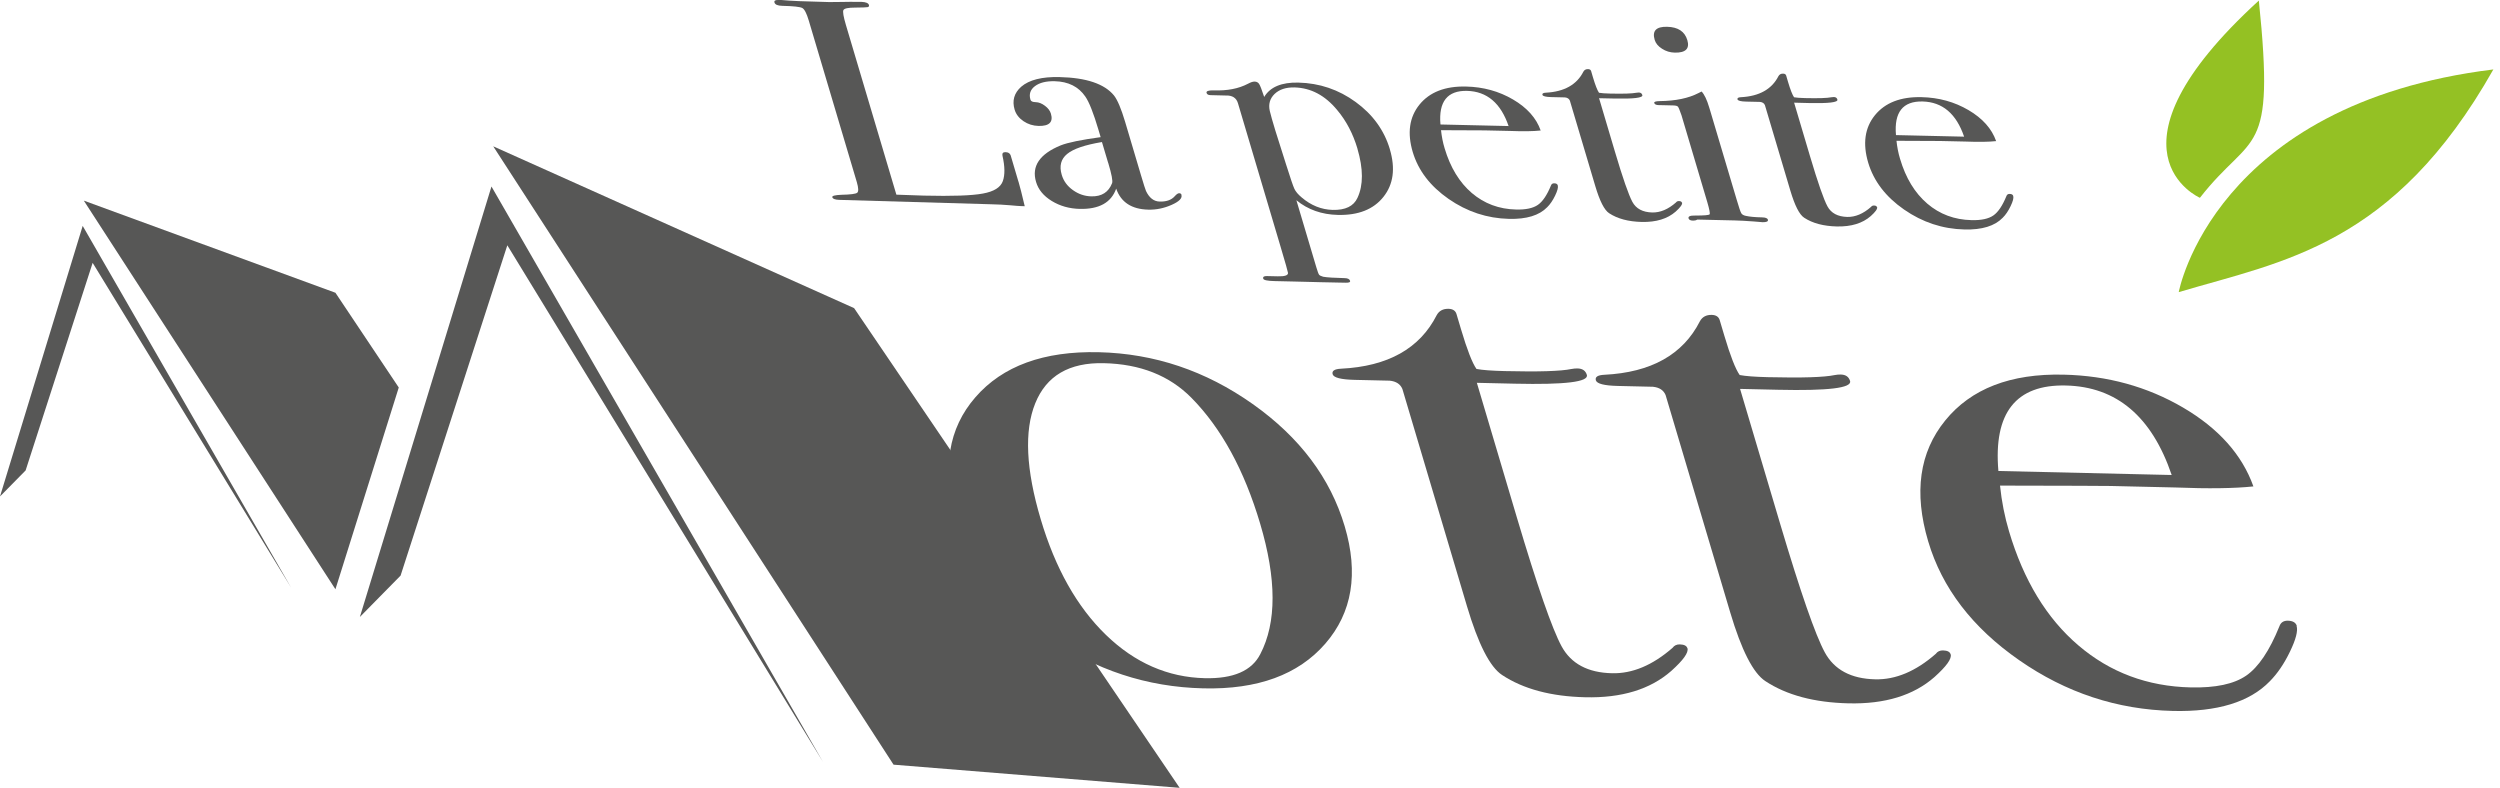 <svg width="238" height="75" viewBox="0 0 238 75" fill="none" xmlns="http://www.w3.org/2000/svg">
<path d="M207.415 27.811C207.415 27.811 210.701 9.9 237.369 6.61C227.869 23.434 217.278 24.873 207.415 27.811Z" fill="#94C124"/>
<path d="M209.431 18.831C209.431 18.831 199.329 14.419 215.042 0.054C216.611 15.279 214.452 12.407 209.431 18.831Z" fill="#94C123"/>
<path d="M48.928 21.398L38.135 54.797L34.259 58.737L46.788 17.756L78.351 72.54L47.891 22.688L48.928 21.398Z" fill="#575756"/>
<path d="M85.066 72.797L112.301 75L81.31 29.333L46.955 13.929L85.066 72.797Z" fill="#575756"/>
<path d="M0 47.262L2.439 44.784L8.82 25.022L27.711 55.937L9.207 23.822L9.219 23.792L9.201 23.81L7.872 21.505L0 47.262Z" fill="#575756"/>
<path d="M7.979 19.1L31.933 56.098L37.962 36.891L31.933 27.87L7.979 19.1Z" fill="#575756"/>
<path d="M119.964 49.841C118.449 44.742 116.266 40.754 113.428 37.876C111.335 35.757 108.556 34.652 105.085 34.575C101.787 34.497 99.611 35.775 98.555 38.396C97.494 41.017 97.667 44.694 99.074 49.423C100.464 54.11 102.539 57.782 105.288 60.444C108.037 63.107 111.18 64.48 114.704 64.564C117.411 64.624 119.17 63.865 119.981 62.271C121.544 59.268 121.538 55.125 119.964 49.841ZM128.014 50.098C129.35 54.593 128.735 58.325 126.165 61.28C123.595 64.236 119.725 65.656 114.549 65.531C109.194 65.406 104.274 63.788 99.784 60.665C95.293 57.543 92.377 53.734 91.042 49.238C89.664 44.599 90.266 40.796 92.86 37.817C95.448 34.837 99.366 33.41 104.602 33.53C109.897 33.655 114.781 35.297 119.254 38.461C123.732 41.626 126.648 45.506 128.014 50.098Z" fill="#575756"/>
<path d="M160.645 61.704C160.771 62.122 160.252 62.844 159.101 63.877C157.109 65.627 154.378 66.463 150.907 66.379C147.669 66.301 145.039 65.603 143.006 64.265C141.843 63.507 140.728 61.316 139.655 57.71L133.507 37.029C133.31 36.563 132.91 36.306 132.308 36.24L128.957 36.163C127.662 36.133 126.971 35.954 126.869 35.632C126.774 35.309 127.042 35.13 127.668 35.1C132.129 34.879 135.164 33.178 136.774 30.002C137.001 29.59 137.377 29.387 137.901 29.398C138.307 29.41 138.563 29.578 138.659 29.9L138.742 30.181C138.814 30.413 138.927 30.808 139.094 31.363C139.673 33.309 140.162 34.563 140.561 35.124C141.122 35.231 142.016 35.297 143.251 35.327C146.483 35.405 148.6 35.339 149.589 35.13C149.81 35.088 150.007 35.07 150.186 35.076C150.657 35.088 150.949 35.291 151.068 35.691C151.265 36.36 148.981 36.635 144.217 36.527C143.394 36.509 142.189 36.479 140.597 36.444L144.419 49.31C146.351 55.799 147.765 59.877 148.665 61.531C149.566 63.185 151.164 64.039 153.46 64.092C155.404 64.14 157.324 63.334 159.226 61.674C159.393 61.447 159.62 61.34 159.918 61.346C160.329 61.358 160.568 61.477 160.639 61.71" fill="#575756"/>
<path d="M185.703 62.283C185.829 62.701 185.31 63.424 184.159 64.457C182.167 66.206 179.436 67.042 175.965 66.958C172.727 66.88 170.097 66.182 168.064 64.844C166.901 64.086 165.786 61.895 164.713 58.289L158.564 37.608C158.368 37.142 157.968 36.885 157.366 36.82L154.014 36.742C152.72 36.712 152.029 36.533 151.927 36.211C151.832 35.888 152.094 35.709 152.726 35.679C157.187 35.458 160.222 33.757 161.832 30.581C162.059 30.169 162.435 29.966 162.959 29.977C163.365 29.989 163.621 30.157 163.717 30.479L163.8 30.76C163.872 30.992 163.985 31.387 164.152 31.942C164.73 33.888 165.219 35.142 165.619 35.703C166.18 35.811 167.074 35.876 168.308 35.906C171.54 35.984 173.657 35.918 174.647 35.709C174.868 35.667 175.065 35.649 175.244 35.655C175.715 35.667 176.007 35.87 176.126 36.27C176.323 36.939 174.039 37.214 169.274 37.106C168.451 37.088 167.247 37.058 165.655 37.023L169.477 49.889C171.409 56.379 172.823 60.456 173.723 62.11C174.624 63.764 176.222 64.618 178.518 64.671C180.456 64.719 182.382 63.913 184.284 62.247C184.451 62.02 184.678 61.913 184.976 61.919C185.387 61.931 185.626 62.05 185.697 62.283" fill="#575756"/>
<path d="M206.747 45.226C204.857 39.656 201.5 36.814 196.676 36.7C191.911 36.587 189.77 39.303 190.247 44.838L206.747 45.22V45.226ZM218.638 59.597C218.775 60.062 218.567 60.874 218.006 62.033C217.446 63.197 216.802 64.134 216.086 64.857C214.166 66.839 211.083 67.782 206.849 67.681C201.553 67.555 196.681 65.949 192.227 62.85C187.772 59.752 184.88 55.979 183.562 51.531C182.185 46.892 182.721 43.059 185.184 40.032C187.641 37.005 191.404 35.548 196.461 35.667C200.635 35.763 204.422 36.808 207.821 38.796C211.214 40.784 213.45 43.292 214.524 46.307C212.711 46.498 210.236 46.533 207.105 46.408L200.927 46.265C200.516 46.253 197.003 46.241 190.402 46.229C190.557 47.745 190.849 49.202 191.261 50.587C192.65 55.256 194.851 58.874 197.862 61.441C200.874 64.015 204.44 65.346 208.56 65.442C210.916 65.495 212.669 65.125 213.838 64.319C215.001 63.519 216.056 61.955 216.998 59.627C217.124 59.262 217.392 59.083 217.803 59.089C218.275 59.101 218.561 59.268 218.656 59.591" fill="#575756"/>
<path d="M96.957 17.279C97.1 17.756 97.297 18.538 97.554 19.631L97.172 19.619C97.035 19.619 96.695 19.589 96.152 19.541C95.61 19.494 95.001 19.458 94.334 19.446L79.896 19.028C79.503 19.016 79.282 18.932 79.234 18.771C79.199 18.646 79.485 18.568 80.099 18.544C80.97 18.526 81.471 18.461 81.608 18.347C81.745 18.234 81.733 17.893 81.566 17.326L76.992 1.947C76.79 1.272 76.587 0.878 76.384 0.765C76.175 0.651 75.543 0.579 74.476 0.556C74.034 0.544 73.79 0.442 73.73 0.239C73.683 0.072 73.796 -0.006 74.07 0H74.38C75.162 0.084 76.682 0.144 78.954 0.197C79.163 0.197 79.562 0.197 80.159 0.185C80.749 0.173 81.244 0.167 81.638 0.179H82.019C82.437 0.197 82.669 0.293 82.723 0.478C82.753 0.585 82.711 0.657 82.592 0.681C82.472 0.705 82.079 0.717 81.417 0.723C80.749 0.723 80.379 0.8 80.296 0.956C80.212 1.105 80.296 1.582 80.534 2.388L85.335 18.532C85.967 18.562 86.838 18.592 87.947 18.622C90.654 18.688 92.533 18.622 93.576 18.425C94.626 18.234 95.252 17.84 95.466 17.249C95.681 16.658 95.669 15.852 95.437 14.831C95.389 14.592 95.484 14.479 95.729 14.484C96.015 14.49 96.194 14.634 96.248 14.902L96.45 15.583C96.462 15.619 96.486 15.702 96.522 15.828C96.558 15.953 96.6 16.084 96.635 16.21L96.951 17.279H96.957Z" fill="#575756"/>
<path d="M105.502 15.523L104.906 13.523C103.29 13.792 102.181 14.168 101.591 14.657C101 15.141 100.827 15.804 101.078 16.645C101.251 17.231 101.602 17.714 102.139 18.096C102.67 18.478 103.26 18.681 103.898 18.693C104.876 18.717 105.538 18.299 105.872 17.434C105.95 17.237 105.83 16.598 105.508 15.523M112.474 18.562C112.563 18.872 112.253 19.189 111.537 19.505C110.822 19.822 110.082 19.977 109.325 19.959C107.733 19.923 106.713 19.255 106.26 17.959C105.789 19.29 104.632 19.929 102.789 19.887C101.799 19.863 100.911 19.613 100.13 19.135C99.348 18.657 98.847 18.049 98.633 17.32C98.186 15.828 98.967 14.663 100.982 13.839C101.674 13.565 102.938 13.308 104.781 13.057L104.578 12.371C104.101 10.765 103.684 9.708 103.32 9.189C102.676 8.251 101.704 7.762 100.404 7.732C99.593 7.714 98.967 7.869 98.525 8.203C98.084 8.538 97.941 8.968 98.102 9.499C98.144 9.648 98.311 9.72 98.603 9.726C98.895 9.732 99.187 9.851 99.48 10.072C99.778 10.293 99.963 10.544 100.046 10.818C100.285 11.618 99.897 12.012 98.877 11.989C98.347 11.977 97.864 11.827 97.434 11.535C97.005 11.242 96.725 10.878 96.593 10.442C96.337 9.583 96.546 8.854 97.219 8.257C97.971 7.606 99.187 7.296 100.875 7.338C103.421 7.397 105.145 7.983 106.051 9.087C106.385 9.511 106.737 10.347 107.107 11.583L108.627 16.699C108.878 17.541 109.033 18.031 109.098 18.18C109.408 18.837 109.844 19.177 110.398 19.189C111.048 19.207 111.525 19.034 111.835 18.681C112.008 18.484 112.152 18.389 112.265 18.395C112.378 18.395 112.456 18.454 112.485 18.562" fill="#575756"/>
<path d="M129.231 14.156C128.807 12.729 128.163 11.505 127.31 10.49C126.153 9.081 124.794 8.364 123.237 8.323C122.42 8.305 121.794 8.514 121.341 8.944C120.894 9.379 120.739 9.917 120.882 10.556C121.073 11.362 121.592 13.051 122.426 15.63C122.838 16.926 123.1 17.714 123.226 17.977C123.351 18.245 123.583 18.514 123.917 18.795C124.812 19.559 125.796 19.953 126.869 19.983C128.08 20.013 128.867 19.631 129.231 18.837C129.797 17.631 129.791 16.072 129.225 14.15M132.314 14.215C132.856 16.042 132.653 17.547 131.705 18.741C130.757 19.935 129.308 20.508 127.358 20.46C125.825 20.425 124.508 19.959 123.416 19.063L125.313 25.44C125.432 25.84 125.521 26.079 125.575 26.15C125.629 26.222 125.76 26.288 125.969 26.347C126.338 26.413 127.024 26.455 128.032 26.479C128.312 26.485 128.479 26.574 128.527 26.735C128.563 26.861 128.431 26.92 128.133 26.914L127.471 26.902C127.31 26.902 127.042 26.89 126.672 26.885C126.326 26.879 126.022 26.873 125.772 26.867C125.635 26.867 125.253 26.855 124.627 26.837C123.977 26.819 123.494 26.813 123.172 26.801L121.329 26.759C120.655 26.741 120.303 26.67 120.262 26.532C120.208 26.359 120.321 26.276 120.602 26.282L121.645 26.305C122.313 26.323 122.641 26.21 122.617 25.977C122.605 25.87 122.373 25.028 121.902 23.458L117.853 9.827C117.704 9.32 117.316 9.069 116.702 9.093C115.777 9.069 115.288 9.063 115.241 9.057C115.032 9.057 114.907 8.985 114.865 8.848C114.811 8.675 115.044 8.591 115.551 8.603C116.827 8.651 117.918 8.442 118.813 7.97C119.069 7.833 119.278 7.761 119.439 7.767C119.624 7.767 119.767 7.845 119.862 7.982C119.958 8.12 120.125 8.538 120.351 9.23C120.918 8.281 122.003 7.827 123.601 7.863C125.617 7.911 127.436 8.526 129.064 9.714C130.692 10.902 131.777 12.4 132.314 14.204" fill="#575756"/>
<path d="M143.62 12.006C142.874 9.815 141.557 8.699 139.66 8.651C137.788 8.609 136.941 9.678 137.132 11.851L143.626 12L143.62 12.006ZM148.301 17.654C148.355 17.839 148.271 18.156 148.051 18.616C147.83 19.075 147.579 19.445 147.293 19.726C146.536 20.508 145.325 20.878 143.662 20.837C141.58 20.789 139.66 20.156 137.907 18.938C136.154 17.72 135.021 16.233 134.496 14.484C133.953 12.663 134.168 11.153 135.134 9.959C136.1 8.77 137.579 8.191 139.571 8.239C141.211 8.275 142.701 8.687 144.037 9.469C145.373 10.251 146.256 11.236 146.673 12.424C145.957 12.502 144.985 12.514 143.757 12.466L141.33 12.412C141.169 12.412 139.785 12.406 137.185 12.394C137.251 12.992 137.358 13.565 137.525 14.108C138.068 15.941 138.939 17.368 140.119 18.377C141.306 19.386 142.707 19.911 144.329 19.947C145.254 19.971 145.946 19.822 146.405 19.505C146.864 19.189 147.275 18.574 147.651 17.66C147.699 17.517 147.806 17.445 147.967 17.451C148.152 17.451 148.265 17.523 148.301 17.648" fill="#575756"/>
<path d="M160.132 19.291C160.18 19.452 159.977 19.739 159.524 20.145C158.743 20.831 157.663 21.16 156.298 21.13C155.022 21.1 153.99 20.825 153.191 20.3C152.732 20.001 152.296 19.142 151.873 17.721L149.452 9.583C149.374 9.398 149.219 9.296 148.981 9.273L147.663 9.243C147.156 9.231 146.882 9.159 146.84 9.034C146.804 8.908 146.906 8.837 147.156 8.825C148.909 8.735 150.108 8.067 150.74 6.819C150.829 6.657 150.978 6.574 151.181 6.58C151.342 6.58 151.444 6.652 151.479 6.777L151.509 6.884C151.539 6.974 151.581 7.129 151.646 7.35C151.873 8.114 152.07 8.61 152.225 8.831C152.445 8.873 152.797 8.896 153.28 8.908C154.551 8.938 155.385 8.908 155.773 8.831C155.862 8.813 155.94 8.807 156.006 8.807C156.19 8.807 156.304 8.89 156.351 9.052C156.429 9.314 155.528 9.422 153.656 9.38C153.334 9.374 152.857 9.362 152.231 9.35L153.734 14.413C154.491 16.968 155.051 18.568 155.403 19.219C155.755 19.87 156.387 20.204 157.288 20.228C158.051 20.246 158.808 19.93 159.554 19.273C159.619 19.183 159.709 19.142 159.828 19.142C159.989 19.142 160.084 19.195 160.114 19.285" fill="#575756"/>
<path d="M168.302 20.921C168.349 21.082 168.176 21.16 167.783 21.154C167.807 21.154 167.521 21.13 166.936 21.082C166.232 21.028 165.648 20.998 165.183 20.986L161.575 20.903C161.48 20.974 161.354 21.004 161.193 21.004C160.937 21.004 160.794 20.927 160.752 20.795C160.693 20.604 160.895 20.509 161.36 20.521C162.237 20.521 162.696 20.485 162.756 20.401C162.81 20.324 162.738 19.942 162.541 19.267L160.078 10.974C159.917 10.52 159.81 10.246 159.75 10.168C159.691 10.084 159.536 10.043 159.279 10.037L158.271 10.013C158.182 10.013 158.063 10.013 157.926 10.007C157.669 10.007 157.526 9.935 157.484 9.804C157.449 9.69 157.627 9.631 158.009 9.625C159.524 9.607 160.752 9.35 161.694 8.861L161.993 8.711C162.255 8.992 162.499 9.493 162.714 10.222C162.702 10.186 162.732 10.275 162.798 10.496C162.863 10.717 162.971 11.069 163.114 11.559L165.332 19.01C165.547 19.738 165.69 20.168 165.767 20.294C165.839 20.419 165.988 20.509 166.203 20.55C166.572 20.634 167.091 20.682 167.759 20.694C168.081 20.7 168.266 20.777 168.314 20.921M160.633 3.816C160.877 4.633 160.478 5.033 159.434 5.01C158.993 4.998 158.588 4.878 158.224 4.639C157.854 4.407 157.621 4.12 157.526 3.798C157.27 2.938 157.663 2.526 158.707 2.55C159.75 2.574 160.388 2.998 160.633 3.816Z" fill="#575756"/>
<path d="M178.701 19.721C178.749 19.882 178.546 20.168 178.093 20.574C177.312 21.261 176.233 21.589 174.867 21.559C173.597 21.529 172.559 21.255 171.76 20.73C171.301 20.431 170.866 19.571 170.442 18.15L168.021 10.013C167.944 9.828 167.789 9.726 167.55 9.702L166.232 9.672C165.725 9.66 165.451 9.589 165.409 9.463C165.374 9.338 165.475 9.266 165.725 9.254C167.479 9.165 168.677 8.496 169.309 7.248C169.399 7.087 169.548 7.004 169.751 7.01C169.912 7.01 170.013 7.081 170.049 7.207L170.079 7.314C170.108 7.404 170.15 7.559 170.216 7.78C170.442 8.544 170.639 9.04 170.794 9.26C171.015 9.302 171.367 9.326 171.85 9.338C173.12 9.368 173.955 9.338 174.342 9.26C174.432 9.242 174.509 9.237 174.575 9.237C174.76 9.237 174.879 9.32 174.921 9.481C174.998 9.744 174.098 9.851 172.225 9.81C171.903 9.804 171.426 9.792 170.8 9.774L172.303 14.837C173.06 17.392 173.621 18.992 173.973 19.643C174.324 20.294 174.957 20.628 175.857 20.652C176.62 20.67 177.378 20.353 178.123 19.697C178.189 19.607 178.278 19.565 178.397 19.565C178.558 19.565 178.654 19.619 178.684 19.709" fill="#575756"/>
<path d="M186.985 13.016C186.24 10.825 184.922 9.709 183.026 9.661C181.153 9.619 180.306 10.682 180.497 12.861L186.991 13.01L186.985 13.016ZM191.66 18.664C191.714 18.849 191.631 19.166 191.41 19.625C191.189 20.085 190.939 20.455 190.653 20.736C189.895 21.518 188.685 21.888 187.021 21.846C184.94 21.799 183.02 21.166 181.266 19.948C179.513 18.73 178.38 17.243 177.855 15.494C177.313 13.673 177.527 12.162 178.493 10.968C179.46 9.78 180.938 9.201 182.93 9.249C184.576 9.285 186.061 9.697 187.397 10.479C188.732 11.261 189.615 12.246 190.032 13.434C189.317 13.512 188.345 13.524 187.116 13.476L184.689 13.422C184.528 13.422 183.145 13.41 180.545 13.404C180.61 14.001 180.718 14.574 180.885 15.118C181.427 16.957 182.298 18.378 183.479 19.387C184.659 20.395 186.067 20.921 187.689 20.957C188.613 20.981 189.305 20.831 189.764 20.515C190.223 20.198 190.635 19.584 191.01 18.67C191.058 18.527 191.165 18.455 191.326 18.461C191.511 18.461 191.625 18.533 191.66 18.658" fill="#575756"/>
</svg>
